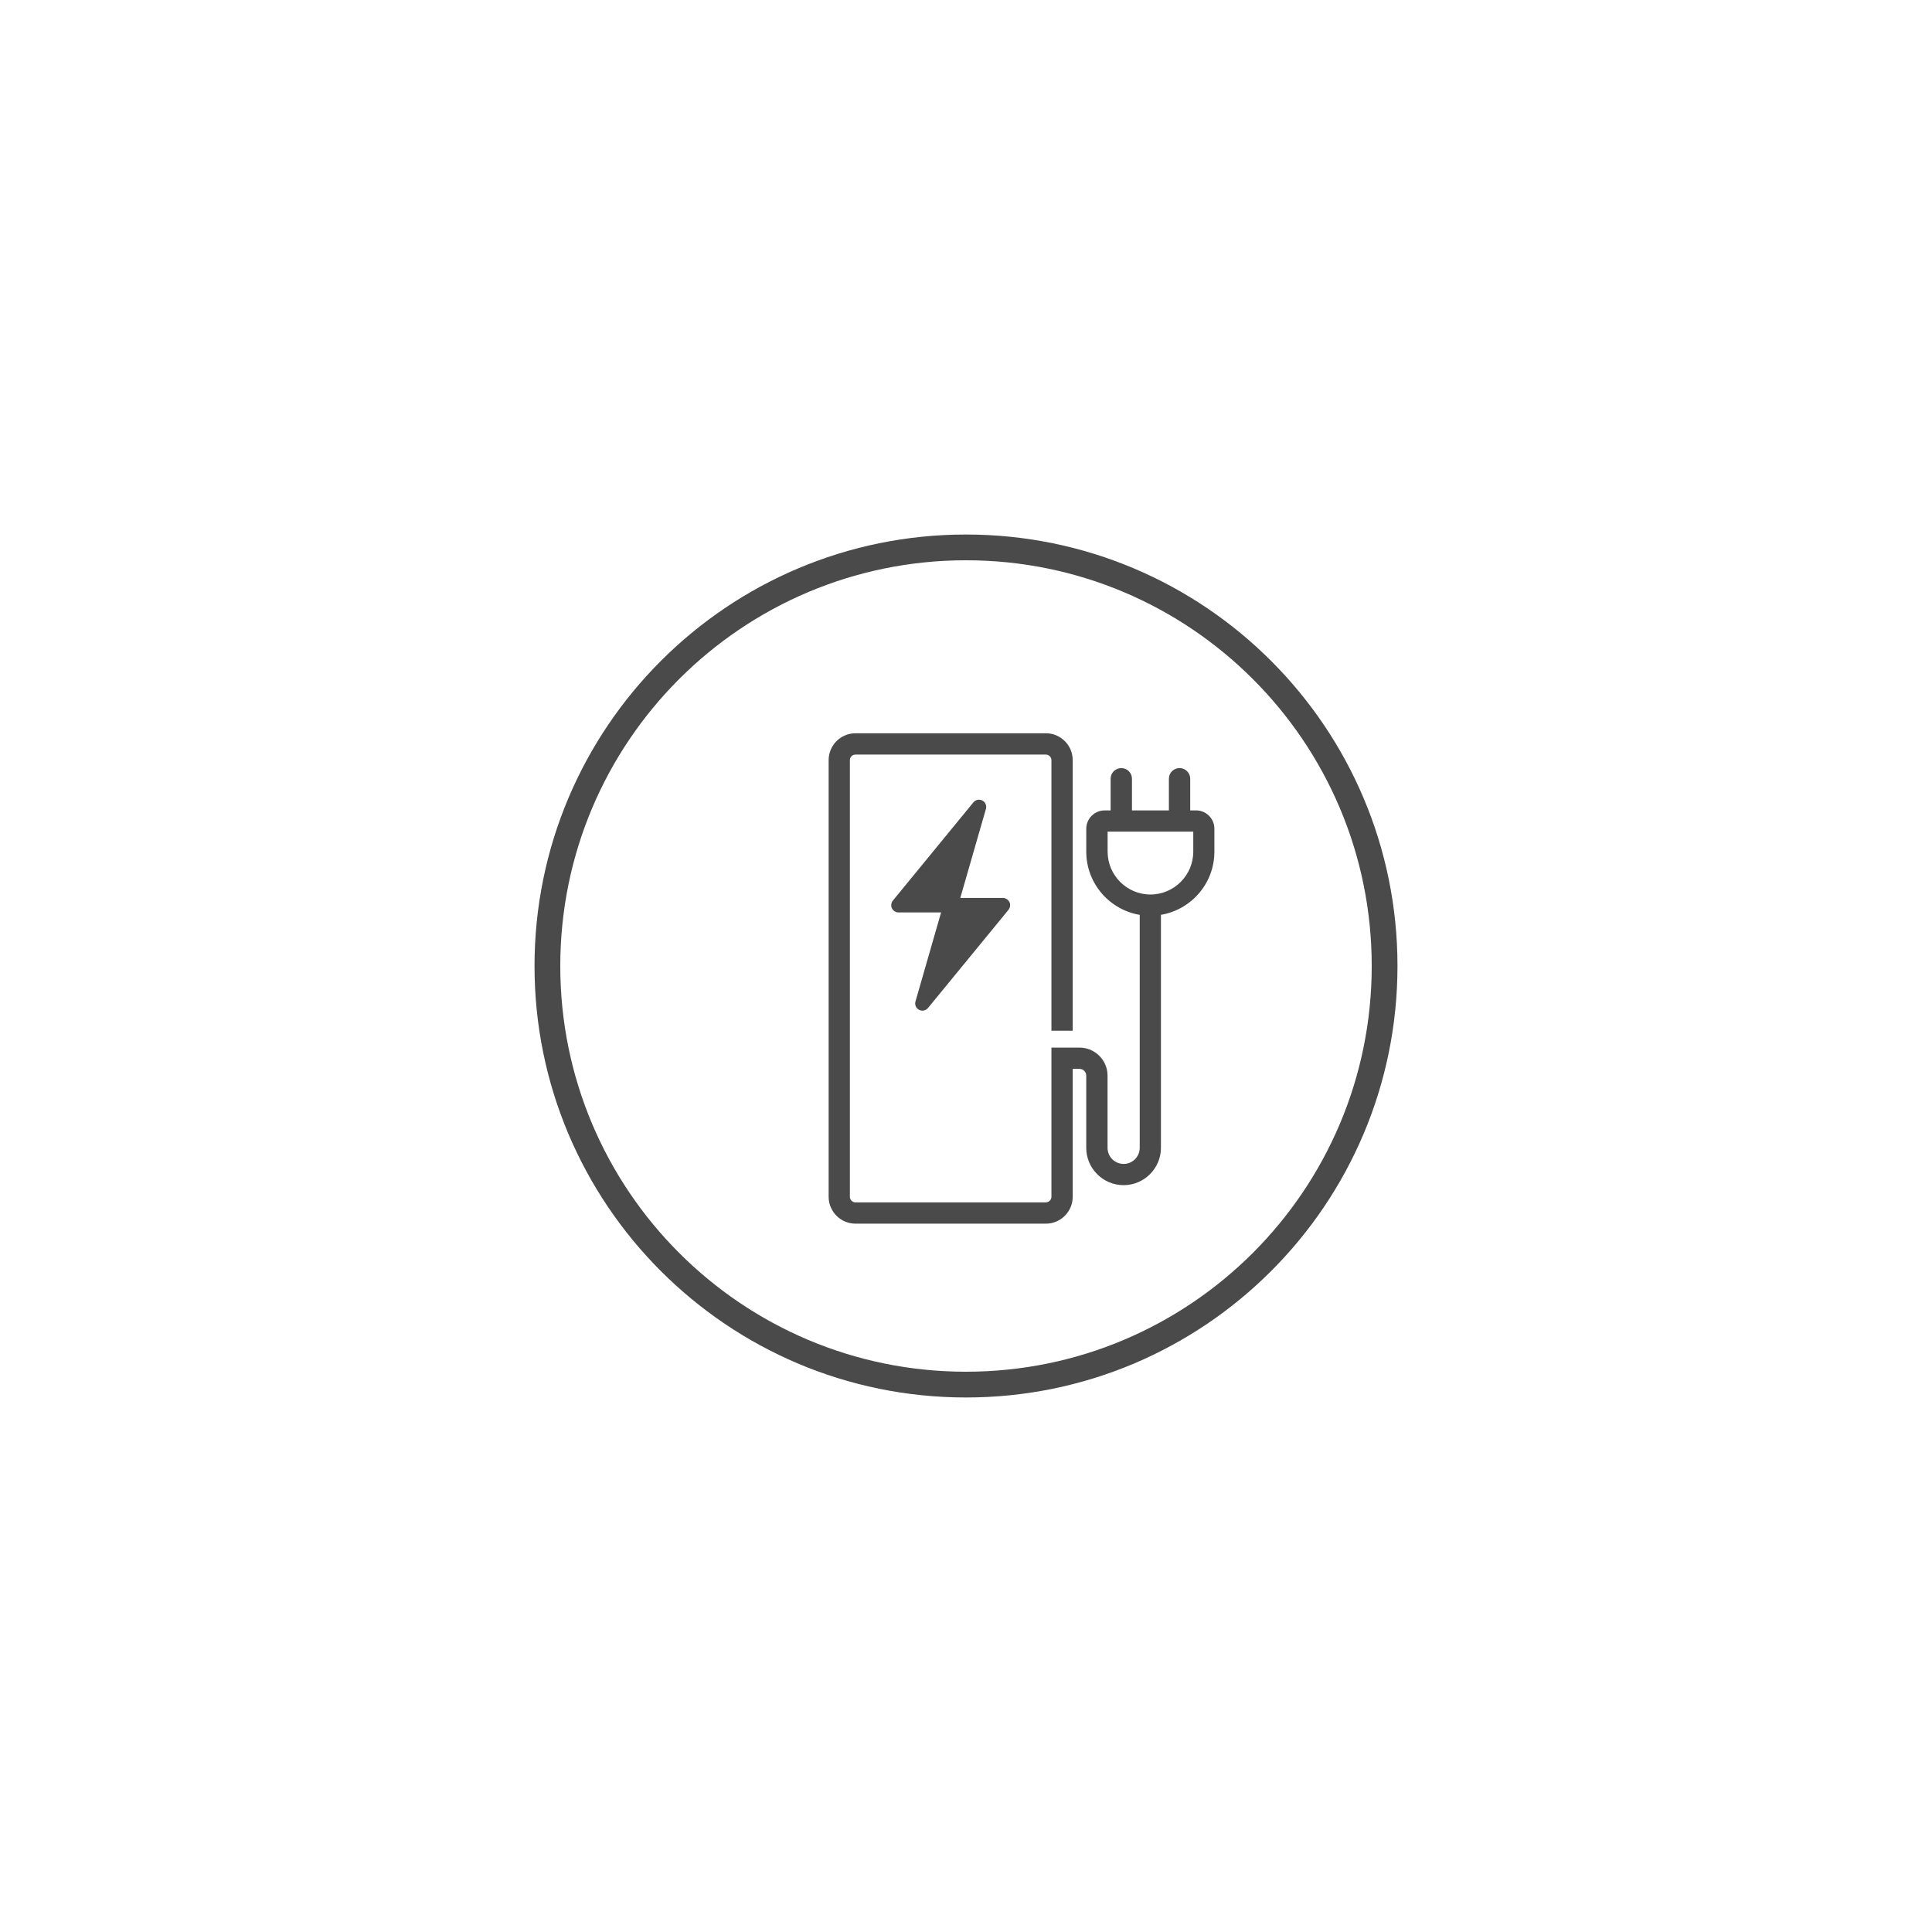 <svg width="60" height="60" viewBox="0 0 60 60" fill="none" xmlns="http://www.w3.org/2000/svg">
<path d="M30 43C37.179 43 43 37.18 43 30C43 22.82 37.18 17 30 17C22.82 17 17 22.82 17 30C17 37.18 22.82 43 30 43Z" stroke="#4A4A4A" stroke-width="0.8"/>
<path d="M37.149 25.218H36.913V24.184C36.913 24.029 36.787 23.904 36.632 23.904C36.476 23.904 36.351 24.029 36.351 24.184V25.218H35.104V24.184C35.104 24.029 34.978 23.904 34.823 23.904C34.667 23.904 34.542 24.029 34.542 24.184V25.218H34.306C34.019 25.218 33.785 25.451 33.785 25.739V26.451C33.785 27.425 34.508 28.232 35.445 28.369V35.647C35.445 35.95 35.199 36.197 34.895 36.197C34.592 36.197 34.346 35.95 34.346 35.647V33.406C34.346 32.952 33.977 32.584 33.524 32.584H32.703V37.166C32.703 37.29 32.601 37.391 32.477 37.391H26.568C26.444 37.391 26.344 37.29 26.344 37.166V23.608C26.344 23.484 26.444 23.384 26.568 23.384H32.477C32.601 23.384 32.703 23.485 32.703 23.608V31.959H33.264V23.608C33.264 23.174 32.913 22.822 32.479 22.822H26.569C26.136 22.822 25.784 23.174 25.784 23.608V37.166C25.784 37.6 26.136 37.952 26.569 37.952H32.479C32.913 37.952 33.264 37.6 33.264 37.166V33.145H33.524C33.668 33.145 33.784 33.262 33.784 33.404V35.646C33.784 36.259 34.282 36.756 34.894 36.756C35.506 36.756 36.004 36.257 36.004 35.646V28.368C36.942 28.231 37.664 27.424 37.664 26.449V25.737C37.664 25.45 37.431 25.217 37.143 25.217L37.149 25.218ZM35.729 27.83C34.968 27.83 34.348 27.21 34.348 26.449V25.778H37.108V26.449C37.108 27.21 36.488 27.83 35.727 27.83H35.729Z" fill="#4A4A4A" stroke="#4A4A4A" stroke-width="0.1"/>
<path d="M28.566 31.317C28.591 31.33 28.618 31.337 28.646 31.337C28.697 31.337 28.746 31.314 28.78 31.274L31.283 28.221C31.325 28.17 31.334 28.098 31.305 28.037C31.276 27.976 31.216 27.937 31.148 27.937H29.756L30.571 25.107C30.593 25.028 30.558 24.944 30.484 24.905C30.411 24.867 30.32 24.886 30.269 24.949L27.767 28.001C27.724 28.053 27.715 28.125 27.744 28.186C27.773 28.247 27.834 28.286 27.901 28.286H29.293L28.479 31.115C28.456 31.195 28.492 31.279 28.566 31.317V31.317Z" fill="#4A4A4A" stroke="#4A4A4A" stroke-width="0.1"/>
</svg>
